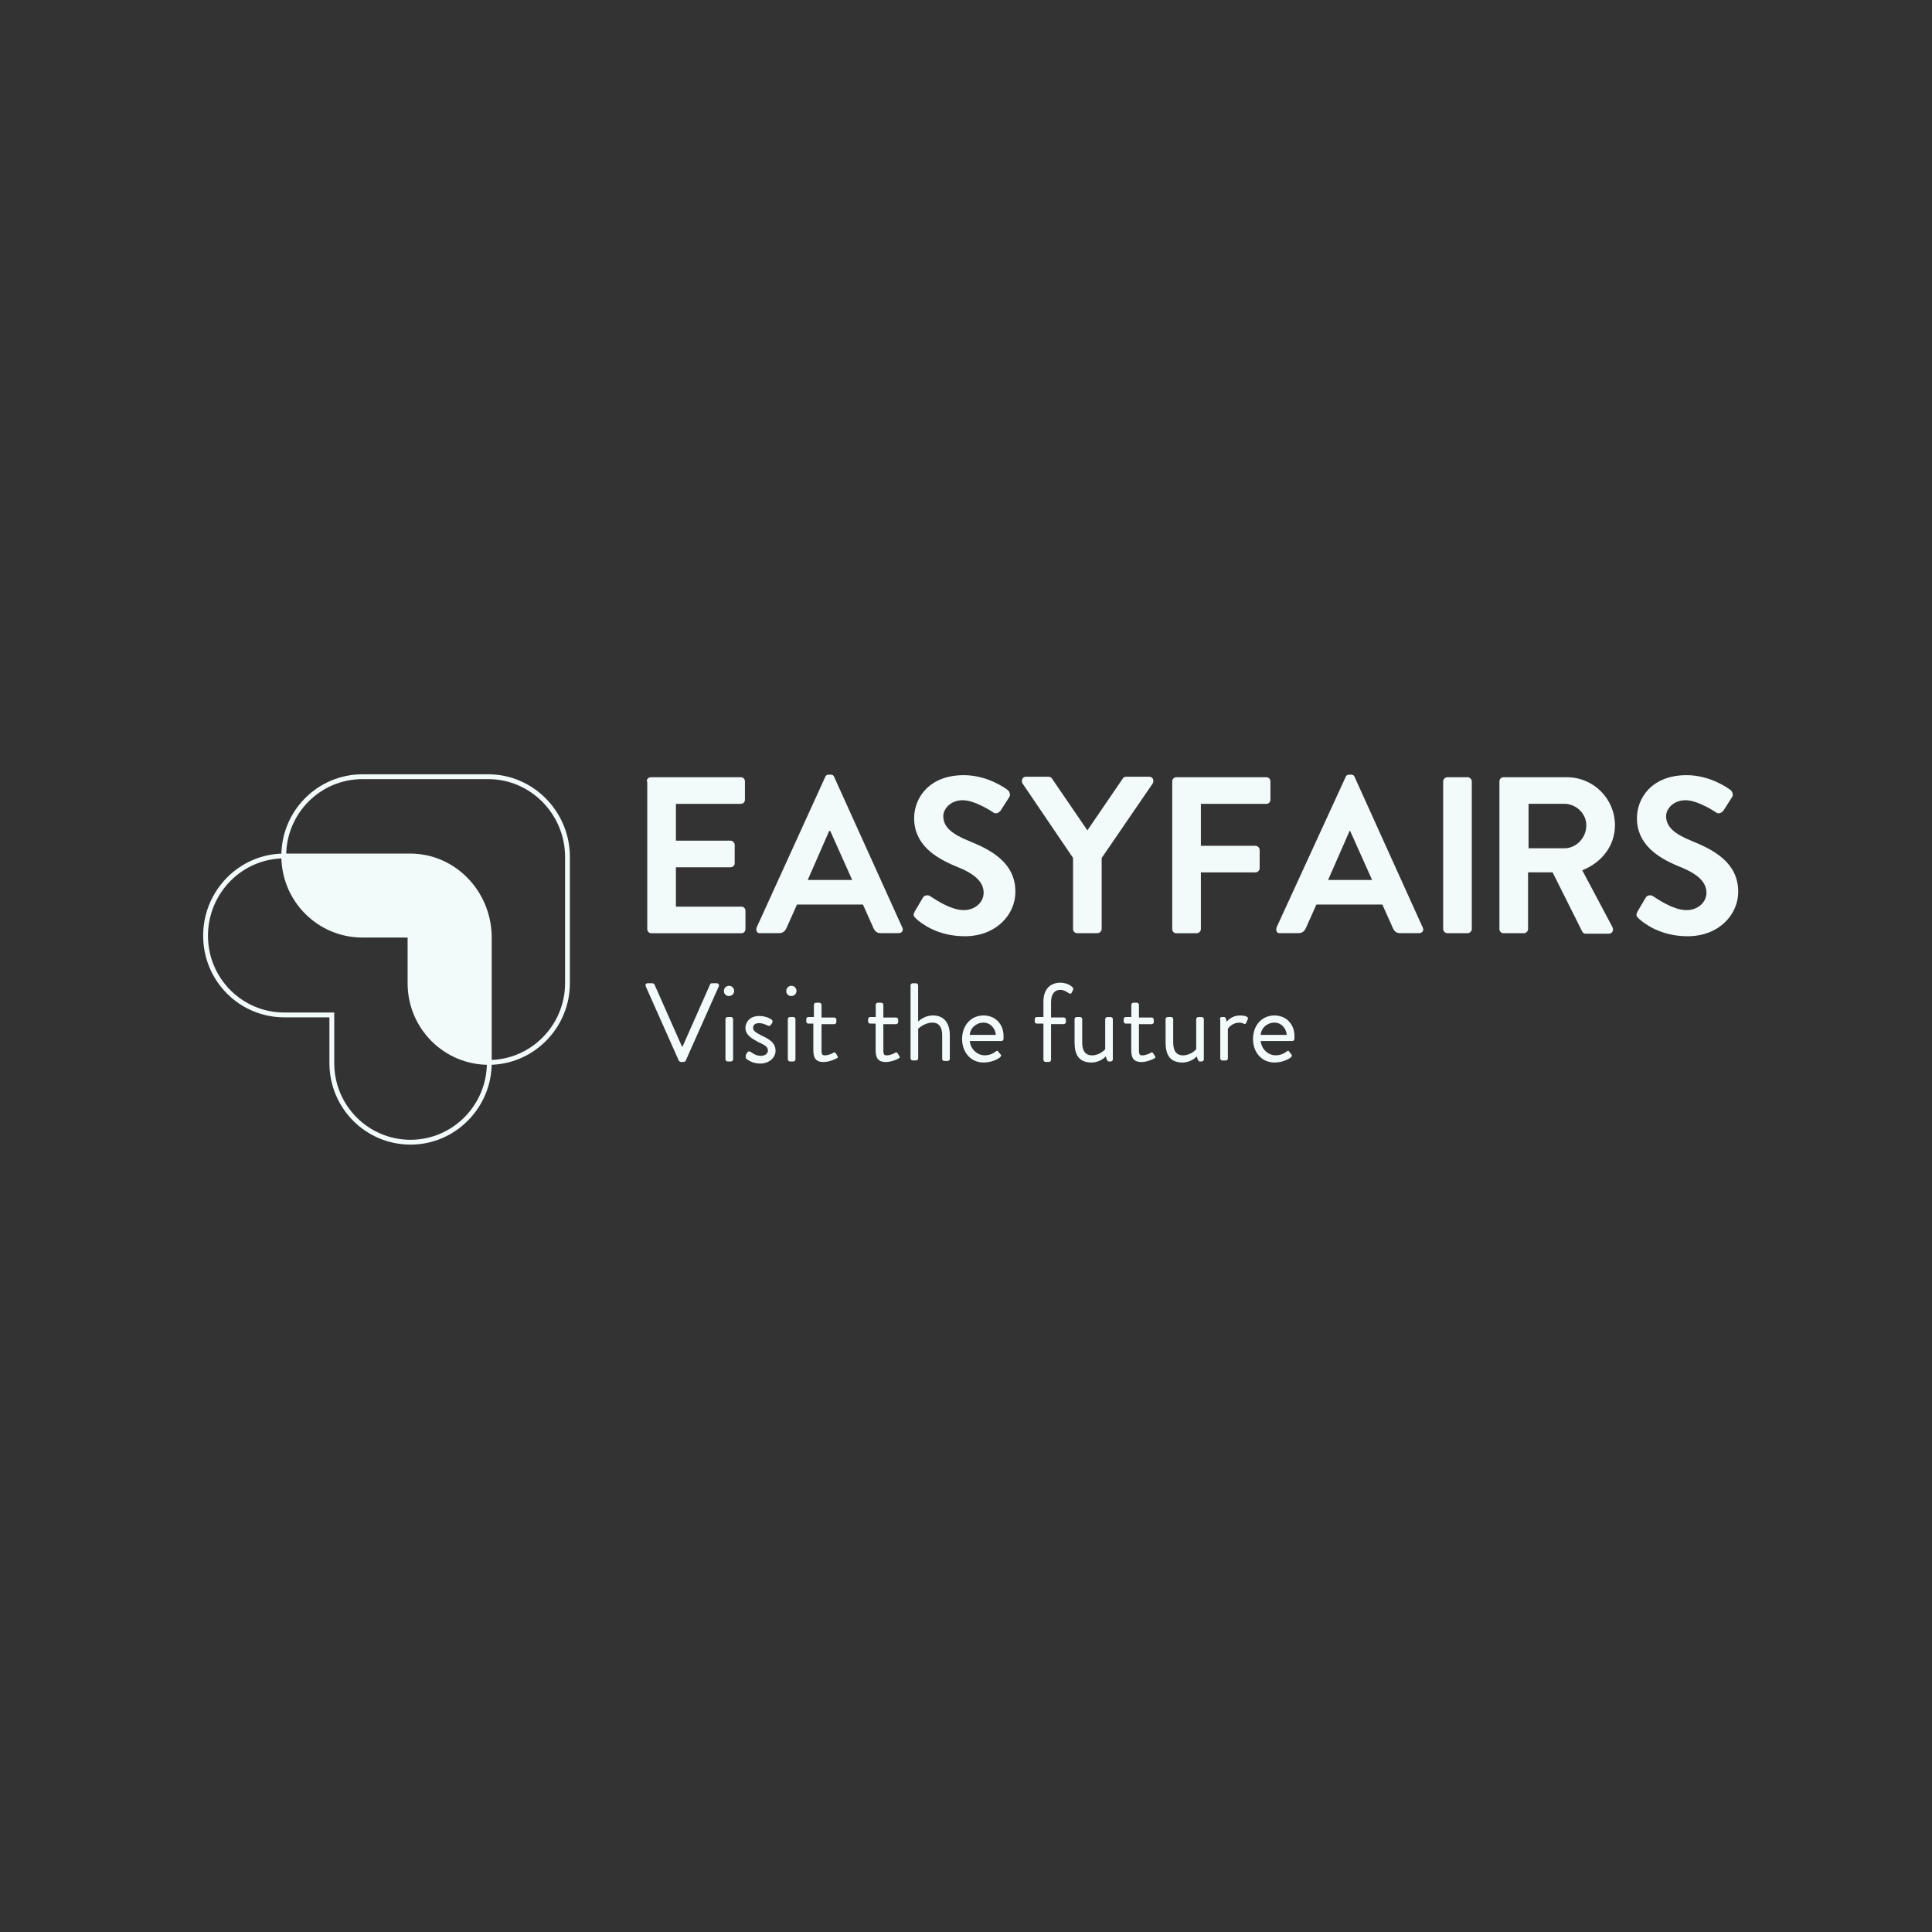 <svg xmlns="http://www.w3.org/2000/svg" id="Layer_4" data-name="Layer 4" viewBox="0 0 400 400"><rect x="0" y="0" width="400" height="400" fill="#333333" stroke="none"/><defs><style>      .cls-1 {        fill: none;        stroke: #f2fafa;        stroke-miterlimit: 10;      }      .cls-2 {        fill: #f2fafa;        stroke-width: 0px;      }    </style></defs><path class="cls-1" d="m101.09,160.81h-26.04c-9,0-16.3,7.3-16.3,16.4s7.3,16.4,16.3,16.4h9.84v9.95c0,9.1,7.3,16.4,16.3,16.4s16.3-7.41,16.3-16.4v-26.35c-.11-9-7.41-16.4-16.4-16.4"></path><path class="cls-2" d="m133.69,204.21c-.11-.32,0-.64.42-.64h.95c.21,0,.32.11.42.21l5.72,12.91h.11l5.72-12.91c0-.11.21-.21.42-.21h.95c.32,0,.53.32.42.64l-6.88,15.45c-.11.11-.21.21-.42.21h-.53c-.11,0-.32-.11-.42-.21l-6.88-15.45Z"></path><path class="cls-2" d="m150.2,210.98c0-.21.21-.42.42-.42h.74c.21,0,.42.21.42.42v8.36c0,.21-.21.42-.42.42h-.74c-.21,0-.42-.21-.42-.42v-8.36Zm-.32-5.82c0-.64.53-1.06,1.06-1.06.64,0,1.06.53,1.06,1.06,0,.64-.53,1.06-1.06,1.06-.64,0-1.06-.42-1.06-1.06"></path><path class="cls-2" d="m154.43,218.39c.11-.11.21-.42.32-.53.11-.21.32-.21.64-.11,0,0,.95.85,2.12.85.95,0,1.48-.53,1.48-1.06,0-.85-.64-1.16-2.01-1.8-1.16-.64-2.65-1.38-2.65-2.96,0-.95.74-2.43,2.86-2.43,1.16,0,2.12.42,2.54.74.21.11.32.42.11.74l-.21.32c-.11.21-.42.32-.64.21,0,0-.95-.53-1.8-.53-1.06,0-1.27.53-1.27.95,0,.74.74,1.06,1.69,1.59,1.59.74,2.96,1.48,2.96,3.18,0,1.38-1.27,2.65-3.18,2.65-1.48,0-2.43-.64-2.96-1.06,0-.32-.11-.53,0-.74"></path><path class="cls-2" d="m163.11,210.98c0-.21.21-.42.42-.42h.74c.21,0,.42.21.42.42v8.36c0,.21-.21.42-.42.42h-.74c-.21,0-.42-.21-.42-.42v-8.36Zm-.32-5.82c0-.64.53-1.06,1.06-1.06.64,0,1.06.53,1.06,1.06,0,.64-.53,1.06-1.06,1.06-.64,0-1.06-.42-1.06-1.06"></path><path class="cls-2" d="m168.51,211.93h-1.16c-.21,0-.42-.21-.42-.42v-.53c0-.21.21-.42.42-.42h1.16v-2.54c0-.21.21-.42.42-.42h.74c.21,0,.42.21.42.42v2.65h2.65c.21,0,.42.21.42.42v.53c0,.21-.21.42-.42.42h-2.65v5.4c0,.95.21,1.06.74,1.06s1.38-.32,1.69-.53c.32-.21.42,0,.53.11l.32.53c.21.32.11.42-.21.53-.32.21-1.59.74-2.65.74-1.8,0-2.12-1.06-2.12-2.54v-5.4h.11Z"></path><path class="cls-2" d="m181.31,211.93h-1.16c-.21,0-.42-.21-.42-.42v-.53c0-.21.21-.42.42-.42h1.16v-2.54c0-.21.21-.42.42-.42h.74c.21,0,.42.21.42.42v2.65h2.65c.21,0,.42.21.42.42v.53c0,.21-.21.42-.42.42h-2.65v5.4c0,.95.21,1.06.74,1.06s1.38-.32,1.69-.53.42,0,.53.11l.32.53c.21.32.11.42-.11.53-.32.21-1.59.74-2.65.74-1.8,0-2.12-1.06-2.12-2.54v-5.4h0Z"></path><path class="cls-2" d="m188.51,204c0-.21.21-.42.42-.42h.74c.21,0,.42.21.42.42v7.51s1.16-1.27,3.07-1.27c2.22,0,3.49,1.48,3.49,4.13v4.87c0,.21-.21.42-.42.42h-.74c-.21,0-.42-.21-.42-.42v-4.87c0-1.8-.74-2.65-2.01-2.65-1.69,0-2.96,1.27-2.96,1.27v6.14c0,.21-.21.42-.42.42h-.74c-.21,0-.42-.21-.42-.42v-15.13h0Z"></path><path class="cls-2" d="m206.18,214.26c-.11-1.38-1.16-2.54-2.54-2.54-1.48,0-2.75,1.06-2.86,2.54h5.4Zm-2.54-4.02c2.43,0,4.13,1.8,4.13,4.23v.64c0,.21-.21.42-.42.42h-6.56c.11,1.59,1.48,2.96,3.07,2.96.95,0,1.69-.32,2.22-.74.32-.21.42-.32.64,0,.11.21.21.32.42.53s.21.32-.11.64c-.53.42-1.8,1.06-3.39,1.06-2.75,0-4.45-2.22-4.45-4.87s1.69-4.87,4.45-4.87"></path><path class="cls-2" d="m216.03,211.93h-1.38c-.21,0-.42-.21-.42-.42v-.53c0-.21.21-.42.42-.42h1.38v-3.18c0-2.65,1.48-3.92,3.49-3.92,1.27,0,2.12.53,2.54.95.11.11.21.32.11.53l-.32.64c-.11.21-.32.21-.64,0s-.95-.64-1.69-.64c-1.06,0-1.91.74-1.91,2.54v3.18h2.65c.21,0,.42.21.42.42v.53c0,.21-.21.42-.42.42h-2.65v7.41c0,.21-.21.42-.42.42h-.74c-.21,0-.42-.21-.42-.42v-7.51Z"></path><path class="cls-2" d="m222.48,210.98c0-.21.21-.42.42-.42h.74c.21,0,.42.21.42.42v4.87c0,1.8.74,2.65,2.01,2.65,1.69,0,2.75-1.27,2.75-1.27v-6.24c0-.21.21-.42.42-.42h.74c.21,0,.42.21.42.42v8.36c0,.21-.21.42-.42.42h-.42c-.21,0-.32-.21-.42-.42l-.21-.64s-1.06,1.27-2.96,1.27c-2.65,0-3.49-1.69-3.49-4.13v-4.87h0Z"></path><path class="cls-2" d="m234.23,211.93h-1.16c-.21,0-.42-.21-.42-.42v-.53c0-.21.21-.42.42-.42h1.16v-2.54c0-.21.21-.42.42-.42h.74c.21,0,.42.21.42.42v2.65h2.65c.21,0,.42.21.42.42v.53c0,.21-.21.42-.42.42h-2.65v5.4c0,.95.21,1.06.74,1.06s1.38-.32,1.69-.53.42,0,.53.11l.32.53c.21.32.11.42-.11.53-.32.21-1.59.74-2.65.74-1.8,0-2.12-1.06-2.12-2.54v-5.4h0Z"></path><path class="cls-2" d="m241.32,210.98c0-.21.21-.42.42-.42h.74c.21,0,.42.21.42.42v4.87c0,1.8.74,2.65,2.01,2.65,1.69,0,2.75-1.27,2.75-1.27v-6.24c0-.21.21-.42.42-.42h.74c.21,0,.42.21.42.42v8.36c0,.21-.21.42-.42.42h-.42c-.21,0-.32-.21-.42-.42l-.21-.64s-1.06,1.27-2.96,1.27c-2.65,0-3.49-1.69-3.49-4.13v-4.87h0Z"></path><path class="cls-2" d="m252.54,210.98c0-.21.21-.42.42-.42h.42c.21,0,.32.11.42.32l.21.64s.85-1.27,2.75-1.27c.64,0,1.8.11,1.59.74l-.32.74c-.11.32-.32.32-.53.21s-.53-.21-.85-.21c-1.69,0-2.43,1.27-2.43,1.27v6.14c0,.21-.21.42-.42.42h-.74c-.21,0-.42-.21-.42-.42v-8.15h-.11Z"></path><path class="cls-2" d="m266.41,214.26c-.11-1.38-1.16-2.54-2.54-2.54-1.48,0-2.75,1.06-2.86,2.54h5.4Zm-2.54-4.02c2.43,0,4.13,1.8,4.13,4.23v.64c0,.21-.21.42-.42.42h-6.56c.11,1.59,1.48,2.96,3.07,2.96.95,0,1.69-.32,2.22-.74.32-.21.42-.32.64,0,.11.21.21.32.42.53.11.21.21.32-.11.64-.53.42-1.8,1.06-3.39,1.06-2.75,0-4.45-2.22-4.45-4.87,0-2.65,1.69-4.87,4.45-4.87"></path><path class="cls-2" d="m133.9,161.77c0-.42.32-.85.85-.85h18.63c.53,0,.85.42.85.85v3.81c0,.42-.32.85-.85.85h-13.44v7.62h11.32c.42,0,.85.42.85.85v3.81c0,.53-.42.85-.85.85h-11.32v8.15h13.55c.53,0,.85.42.85.85v3.81c0,.42-.32.85-.85.85h-18.63c-.53,0-.85-.42-.85-.85v-30.59h-.11Z"></path><path class="cls-2" d="m176.44,182.19l-4.55-10.16h-.21l-4.45,10.16h9.21Zm-19.79,9.84l14.18-31.12c.11-.32.32-.53.74-.53h.42c.42,0,.64.21.74.53l14.08,31.12c.32.64-.11,1.16-.74,1.16h-3.81c-.64,0-1.06-.32-1.38-.95l-2.22-4.97h-13.65l-2.22,4.97c-.21.42-.64.95-1.38.95h-4.02c-.64.11-.95-.53-.74-1.16"></path><path class="cls-2" d="m189.36,188.75l1.69-2.86c.32-.64,1.16-.64,1.59-.32.21.11,3.92,2.86,6.88,2.86,2.33,0,4.13-1.59,4.13-3.6,0-2.33-2.01-4.02-5.82-5.5-4.34-1.8-8.57-4.55-8.57-9.95,0-4.13,3.07-8.89,10.27-8.89,4.66,0,8.26,2.43,9.1,3.07.42.32.64,1.06.32,1.48l-1.69,2.65c-.32.53-1.06.95-1.59.53-.32-.21-3.81-2.54-6.35-2.54s-4.02,1.8-4.02,3.28c0,2.22,1.69,3.7,5.4,5.19,4.45,1.8,9.53,4.45,9.53,10.48,0,4.76-4.02,9.21-10.48,9.21-5.72,0-9.1-2.75-10.05-3.6-.53-.53-.74-.74-.32-1.48"></path><path class="cls-2" d="m222.17,177.64l-10.48-15.45c-.32-.64,0-1.38.74-1.38h4.66c.32,0,.64.21.74.42l7.3,10.69,7.3-10.69c.11-.21.32-.42.74-.42h4.76c.74,0,1.06.74.74,1.38l-10.58,15.45v14.71c0,.42-.42.85-.85.85h-4.23c-.53,0-.85-.42-.85-.85v-14.71h0Z"></path><path class="cls-2" d="m242.7,161.77c0-.42.32-.85.85-.85h18.63c.53,0,.85.42.85.85v3.81c0,.42-.32.85-.85.85h-13.55v8.68h11.32c.42,0,.85.42.85.85v3.81c0,.42-.42.85-.85.85h-11.32v11.75c0,.42-.42.85-.85.85h-4.23c-.53,0-.85-.42-.85-.85v-30.59Z"></path><path class="cls-2" d="m284.08,182.19l-4.55-10.16h-.11l-4.45,10.16h9.1Zm-19.79,9.84l14.29-31.12c.11-.32.32-.53.74-.53h.42c.42,0,.64.21.74.53l14.08,31.12c.32.64-.11,1.16-.74,1.16h-4.02c-.64,0-1.06-.32-1.38-.95l-2.22-4.97h-13.65l-2.22,4.97c-.21.42-.64.95-1.38.95h-4.02c-.53.11-.85-.53-.63-1.16"></path><path class="cls-2" d="m298.79,161.77c0-.42.42-.85.85-.85h4.23c.42,0,.85.42.85.85v30.59c0,.42-.42.85-.85.85h-4.23c-.42,0-.85-.42-.85-.85v-30.59Z"></path><path class="cls-2" d="m323.88,175.63c2.43,0,4.55-2.12,4.55-4.76,0-2.43-2.12-4.45-4.55-4.45h-7.41v9.21h7.41Zm-13.44-13.86c0-.42.32-.85.85-.85h13.12c5.5,0,9.95,4.45,9.95,9.95,0,4.23-2.75,7.73-6.77,9.31l6.24,11.75c.32.64,0,1.38-.74,1.38h-4.76c-.42,0-.64-.21-.74-.42l-6.14-12.28h-5.08v11.75c0,.42-.42.85-.85.85h-4.23c-.53,0-.85-.42-.85-.85v-30.59h0Z"></path><path class="cls-2" d="m339.01,188.75l1.69-2.86c.32-.64,1.16-.64,1.59-.32.21.11,3.92,2.86,6.88,2.86,2.33,0,4.13-1.59,4.13-3.6,0-2.33-2.01-4.02-5.82-5.5-4.34-1.8-8.57-4.55-8.57-9.95,0-4.13,3.07-8.89,10.27-8.89,4.66,0,8.26,2.43,9.1,3.07.42.32.64,1.06.32,1.48l-1.69,2.65c-.32.53-1.06.95-1.59.53-.32-.21-3.81-2.54-6.35-2.54s-4.02,1.8-4.02,3.28c0,2.22,1.69,3.7,5.4,5.19,4.45,1.8,9.53,4.45,9.53,10.48,0,4.76-4.02,9.21-10.48,9.21-5.72,0-9.1-2.75-10.05-3.6-.53-.53-.74-.74-.32-1.48"></path><path class="cls-2" d="m84.9,177.22h-26.04c0,9.1,7.3,16.4,16.3,16.4h9.74v9.95c0,9.1,7.3,16.4,16.3,16.4v-26.25c-.11-9.1-7.3-16.51-16.3-16.51"></path><path class="cls-2" d="m84.9,177.22h-26.04c0,9.1,7.3,16.4,16.3,16.4h9.74v9.95c0,9.1,7.3,16.4,16.3,16.4v-26.25c-.11-9.1-7.3-16.51-16.3-16.51"></path><path class="cls-1" d="m84.9,177.22h-26.04c-9,0-16.3,7.41-16.3,16.51s7.3,16.4,16.3,16.4h9.84v9.95c0,9.1,7.3,16.4,16.3,16.4s16.3-7.41,16.3-16.4v-26.35c-.21-9.1-7.41-16.51-16.4-16.51"></path><path class="cls-2" d="m84.9,177.22h-26.04c0,9.1,7.3,16.4,16.3,16.4h9.74v9.95c0,9.1,7.3,16.4,16.3,16.4v-26.25c-.11-9.1-7.3-16.51-16.3-16.51"></path></svg>